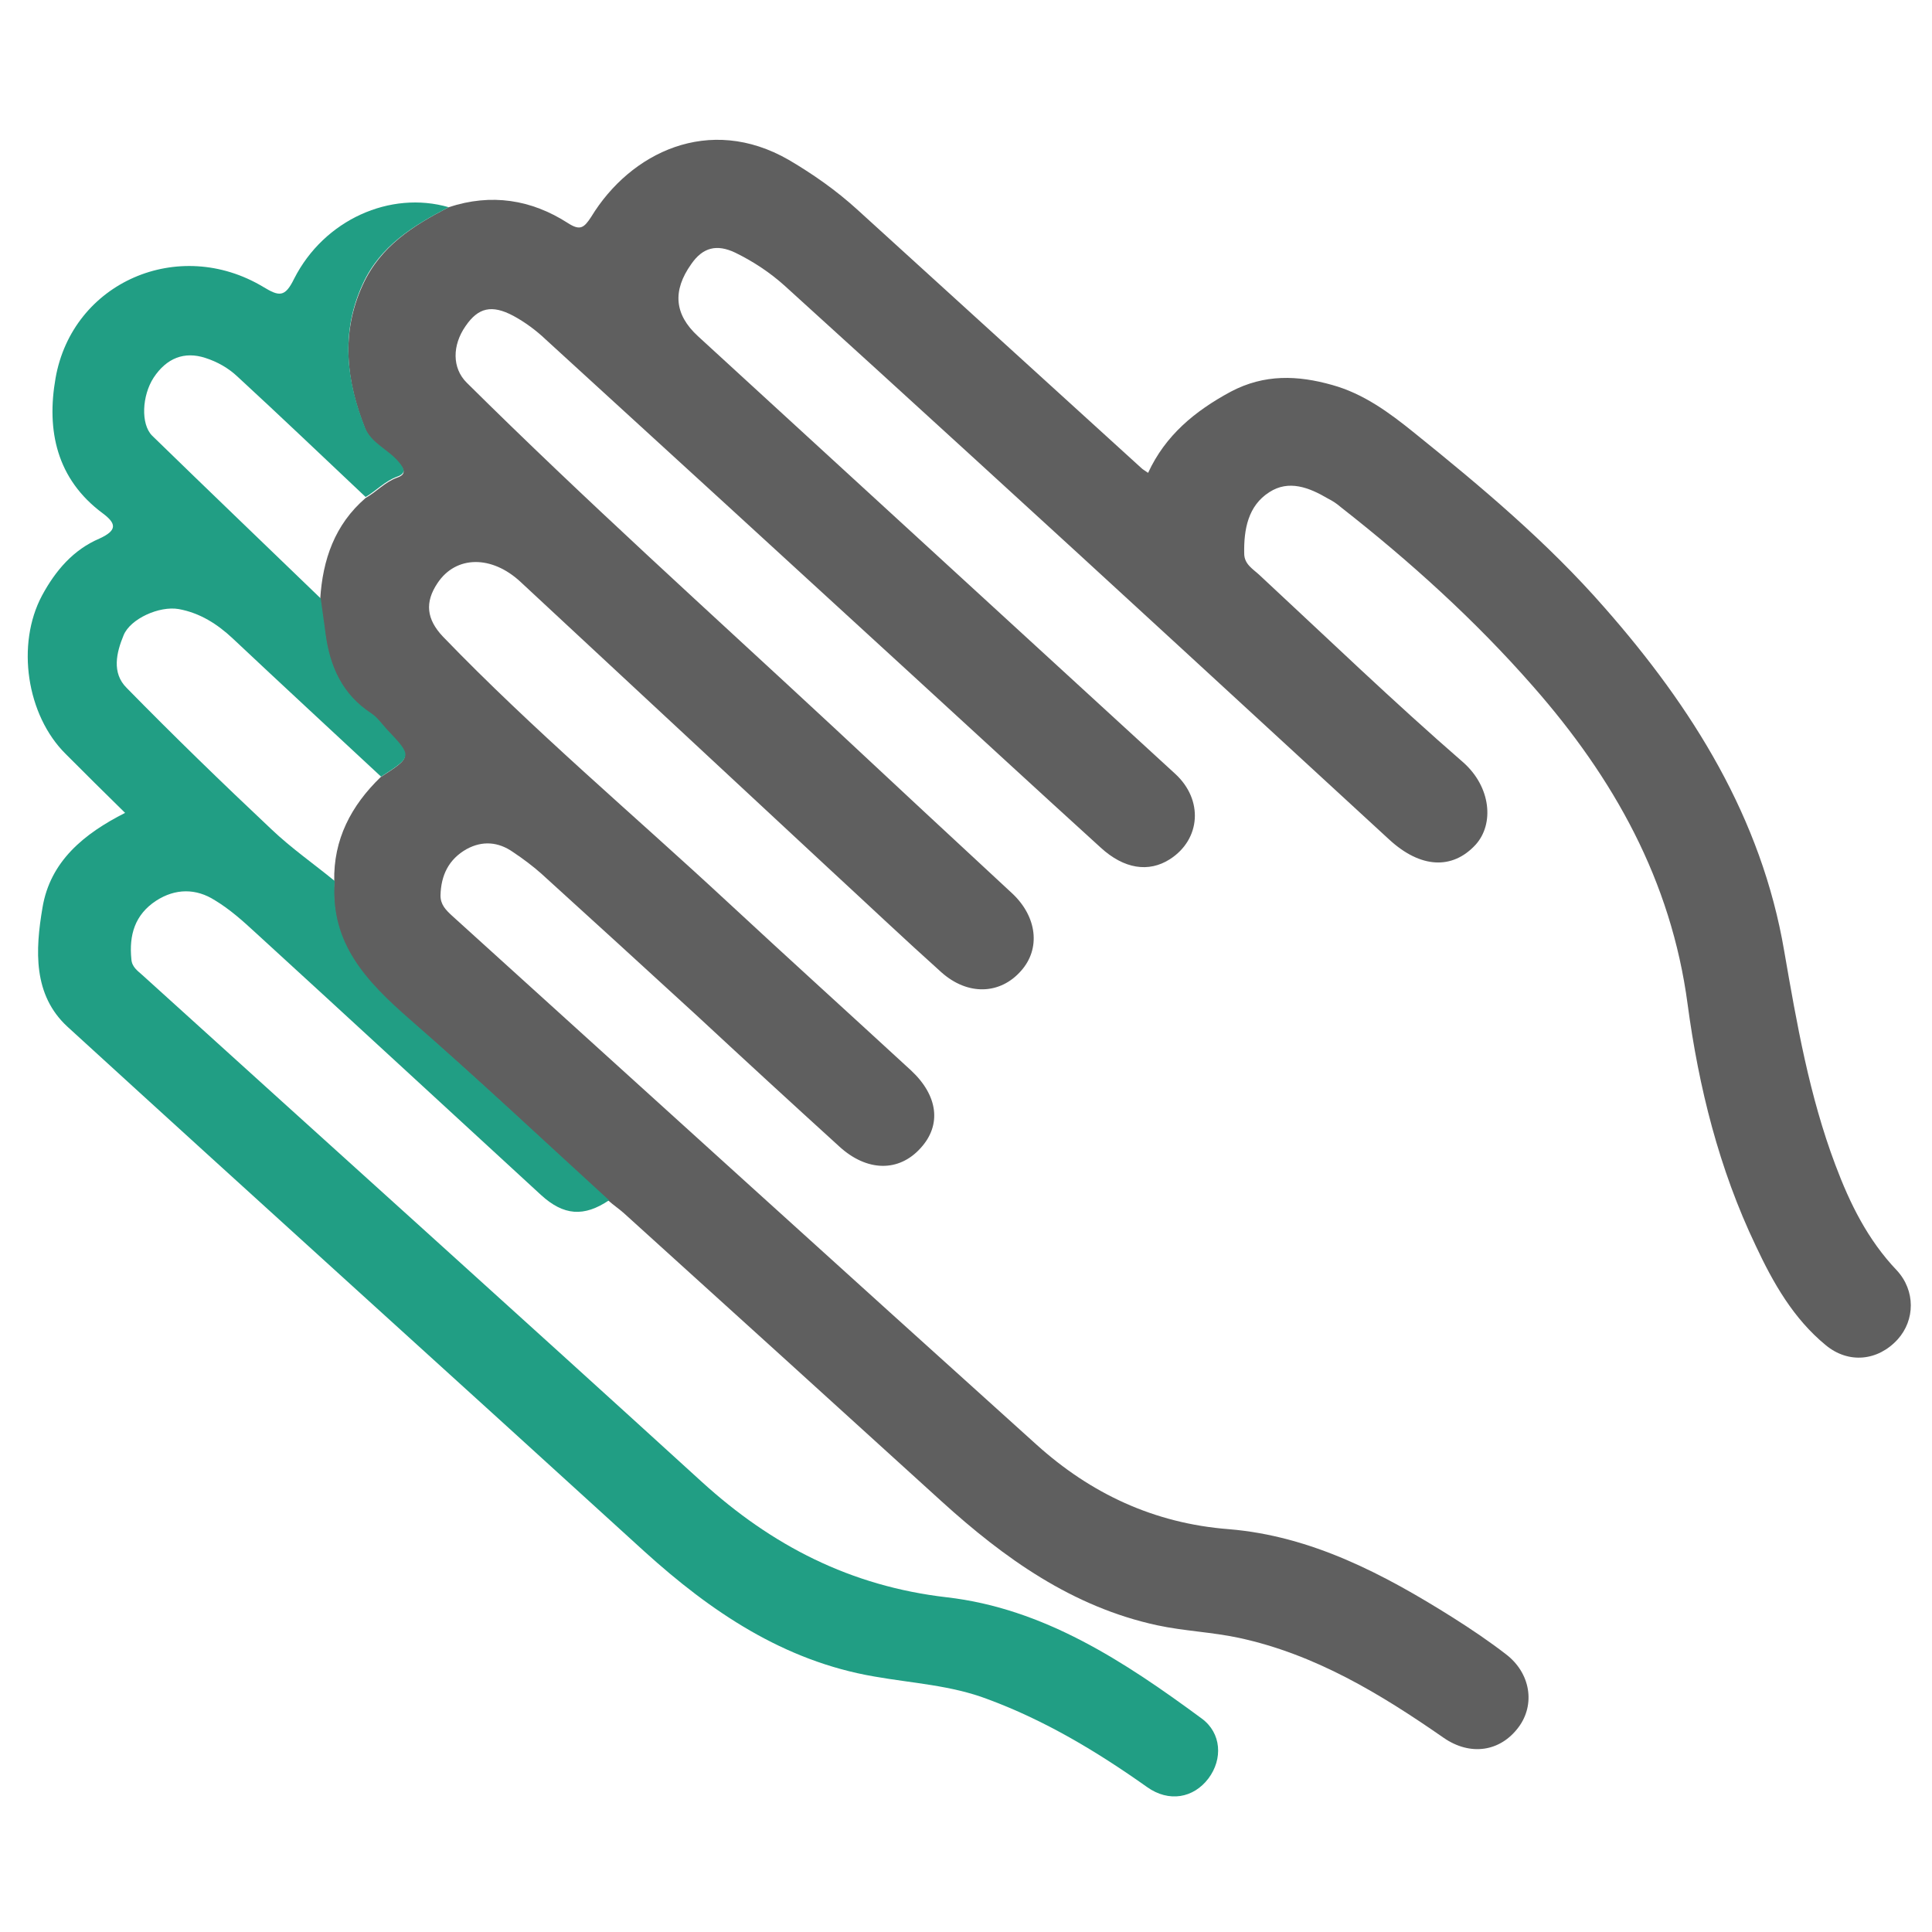 <?xml version="1.0" encoding="utf-8"?>
<!-- Generator: Adobe Illustrator 24.1.1, SVG Export Plug-In . SVG Version: 6.00 Build 0)  -->
<svg version="1.1" id="Livello_2" xmlns="http://www.w3.org/2000/svg" xmlns:xlink="http://www.w3.org/1999/xlink" x="0px" y="0px"
	 viewBox="0 0 400 400" enable-background="new 0 0 400 400" xml:space="preserve">
<g>
	<g>
		<path fill="#5F5F5F" d="M92.9,42.9c8.8-2.9,17.1-1.6,24.7,3.3c2.5,1.6,3.3,1,4.8-1.3c8.1-13.3,24.4-21.3,40.9-11.8
			c5.1,3,9.8,6.3,14.2,10.3c19.6,17.8,39.2,35.7,58.8,53.5c0.3,0.3,0.7,0.5,1.4,1c3.6-7.8,9.7-12.8,17.1-16.8c7-3.7,13.9-3.4,21-1.4
			c6.5,1.8,11.8,5.7,17,9.9c13.9,11.2,27.6,22.7,39.4,36.2c18.2,20.7,32.5,43.5,37.2,71.1c2.6,15,5.2,30,10.6,44.3
			c3,8,6.7,15.5,12.7,21.8c3.9,4.2,3.8,10.3,0.2,14.3c-4.1,4.5-10.2,5.1-14.9,1.2c-6.7-5.5-10.9-12.9-14.5-20.6
			c-7.6-15.9-11.8-32.8-14.1-50c-3.4-25.6-15.3-46.8-32-65.8c-12-13.7-25.5-25.9-39.8-37.1c-0.8-0.7-1.7-1.3-2.7-1.8
			c-3.9-2.3-8.1-3.9-12.1-1.3c-4.4,2.8-5.3,7.7-5.2,12.7c0,2.2,1.8,3.2,3.1,4.4c14,13,27.8,26.3,42.2,38.8
			c5.8,5.1,6.5,12.8,2.6,17.1c-4.8,5.2-11.4,4.9-17.9-1.1c-28.6-26.3-57.1-52.6-85.8-78.8c-13.1-12-26.2-23.9-39.3-35.8
			c-3.1-2.8-6.6-5.1-10.3-6.9c-3.8-1.8-6.7-1.1-9.1,2.4c-3.9,5.5-3.5,10.4,1.4,14.9c32.9,30.2,65.9,60.4,98.8,90.6
			c5.9,5.4,5.3,13.6-1.1,17.7c-4.4,2.8-9.5,2-14.3-2.4c-13.1-11.9-26.1-23.9-39.2-35.9c-25.2-23.1-50.4-46.2-75.7-69.3
			c-2-1.9-4.3-3.6-6.7-4.9c-4.5-2.4-7.3-1.7-9.9,2.1c-2.8,4-2.8,8.7,0.2,11.7c24.6,24.4,50.4,47.6,75.8,71.2
			c12.4,11.6,24.8,23.1,37.2,34.6c5.1,4.8,5.9,11.4,1.8,16c-4.3,4.9-11,5.2-16.5,0.3c-7.8-7-15.4-14.2-23.1-21.3
			c-21.3-19.8-42.7-39.7-64-59.5c-6-5.6-13.4-5.5-17.2,0.2c-2.7,4-2.3,7.5,1.1,11.1c18.7,19.4,39.4,36.8,59.1,55.1
			c12.5,11.6,25.2,23.1,37.8,34.7c5.6,5.2,6.4,11.3,2,16.1c-4.5,5-11.1,4.9-16.8-0.3c-9.9-9-19.8-18.1-29.6-27.2
			c-10.7-9.8-21.4-19.6-32.1-29.3c-1.8-1.6-3.8-3.1-5.9-4.5c-3-2.1-6.3-2.4-9.6-0.6c-3.7,2.1-5.3,5.4-5.4,9.6c0,1.9,1.1,3,2.4,4.2
			c40.3,36.5,80.6,73.1,121,109.5c11.2,10.1,24.3,16.3,39.8,17.5c17.1,1.4,32.1,9.3,46.4,18.3c3.8,2.4,7.5,4.9,11,7.6
			c5.1,3.9,6.1,10.4,2.6,15.1c-3.8,5.1-10,6-15.5,2.2c-13.1-9.1-26.6-17.3-42.4-20.7c-5.6-1.2-11.3-1.4-16.9-2.6
			c-17.6-3.8-31.7-13.9-44.7-25.7c-21.9-19.9-43.8-39.8-65.7-59.6c-1-0.9-2.2-1.7-3.2-2.6c-13.7-12.5-27.2-25.3-41.3-37.5
			c-8.9-7.7-16.5-15.7-15.5-28.6c-0.2-8.7,3.5-15.7,9.6-21.6c6.5-4.2,6.5-4.2,1.2-9.8c-1.1-1.1-2-2.5-3.2-3.3
			c-6-3.9-8.6-9.7-9.5-16.5c-0.3-2.4-0.7-4.8-1-7.3c0.5-8.1,3-15.4,9.4-20.9c2.3-1.3,4-3.3,6.5-4.2c2-0.7,1.5-1.7,0.4-3
			c-2.1-2.6-5.8-4-7-7.1c-3.9-9.8-5.1-19.8-0.5-29.8C78.8,50.9,85.6,46.7,92.9,42.9z"/>
		<path fill="#219E84" d="M66.4,123.9c0.3,2.4,0.7,4.8,1,7.3c0.9,6.8,3.5,12.6,9.5,16.5c1.2,0.8,2.2,2.2,3.2,3.3
			c5.3,5.6,5.3,5.6-1.2,9.8c-10.2-9.5-20.5-19-30.7-28.6c-3.2-3-6.8-5.3-11.2-6.1c-4-0.7-10,2-11.4,5.4c-1.5,3.6-2.5,7.8,0.6,10.9
			c9.8,10,19.8,19.7,30,29.3c4.1,3.9,8.7,7.1,13.1,10.7c-1,12.9,6.6,20.8,15.5,28.6c14,12.2,27.5,24.9,41.3,37.5
			c-5.2,3.5-9.4,3.2-14.1-1.1c-19.7-18.1-39.4-36.3-59.2-54.4c-2.6-2.4-5.3-4.8-8.3-6.6c-3.9-2.5-8.2-2.5-12.2,0.1
			c-4.4,2.9-5.6,7.1-5.1,12.1c0.1,1.6,1.3,2.4,2.3,3.3c38.6,35,77.3,69.8,115.8,104.9c14.5,13.2,30.8,21.6,50.7,23.9
			c20.1,2.3,36.8,13.3,52.8,25.1c4.1,3,4.4,8.4,1.4,12.4c-3.1,4.1-8.2,5-12.7,1.8c-10.3-7.3-21.1-13.8-33-18.2
			c-7.6-2.9-15.6-3.3-23.5-4.7c-18.7-3.2-33.8-13.4-47.6-25.9C93.6,284.9,53.7,248.9,14,212.6c-7.2-6.6-6.7-15.9-5.2-24.7
			c1.6-9.6,8.6-15.3,17.1-19.6c-4.3-4.2-8.3-8.2-12.3-12.2c-8.1-8-10.3-22.7-4.9-32.8c2.8-5.2,6.5-9.5,11.9-11.8
			c3.7-1.7,3.5-3.1,0.7-5.2c-9.6-7.1-11.7-17.2-9.8-28c3.5-19.9,25.5-29.4,43-18.9c3.3,2,4.5,2.2,6.4-1.7
			c6.2-12.2,19.9-18.3,32-14.8c-7.3,3.8-14.2,8-17.8,15.9c-4.6,10-3.4,20,0.5,29.8c1.3,3.2,4.9,4.5,7,7.1c1.1,1.3,1.6,2.3-0.4,3
			c-2.5,0.9-4.3,2.9-6.5,4.2c-8.8-8.3-17.6-16.7-26.5-24.9c-1.9-1.8-4.2-3.1-6.7-3.9c-4.3-1.4-8,0-10.7,4.1c-2.4,3.7-2.7,9.6-0.3,12
			C43.1,101.5,54.8,112.7,66.4,123.9z"/>
	</g>
</g>
</svg>
